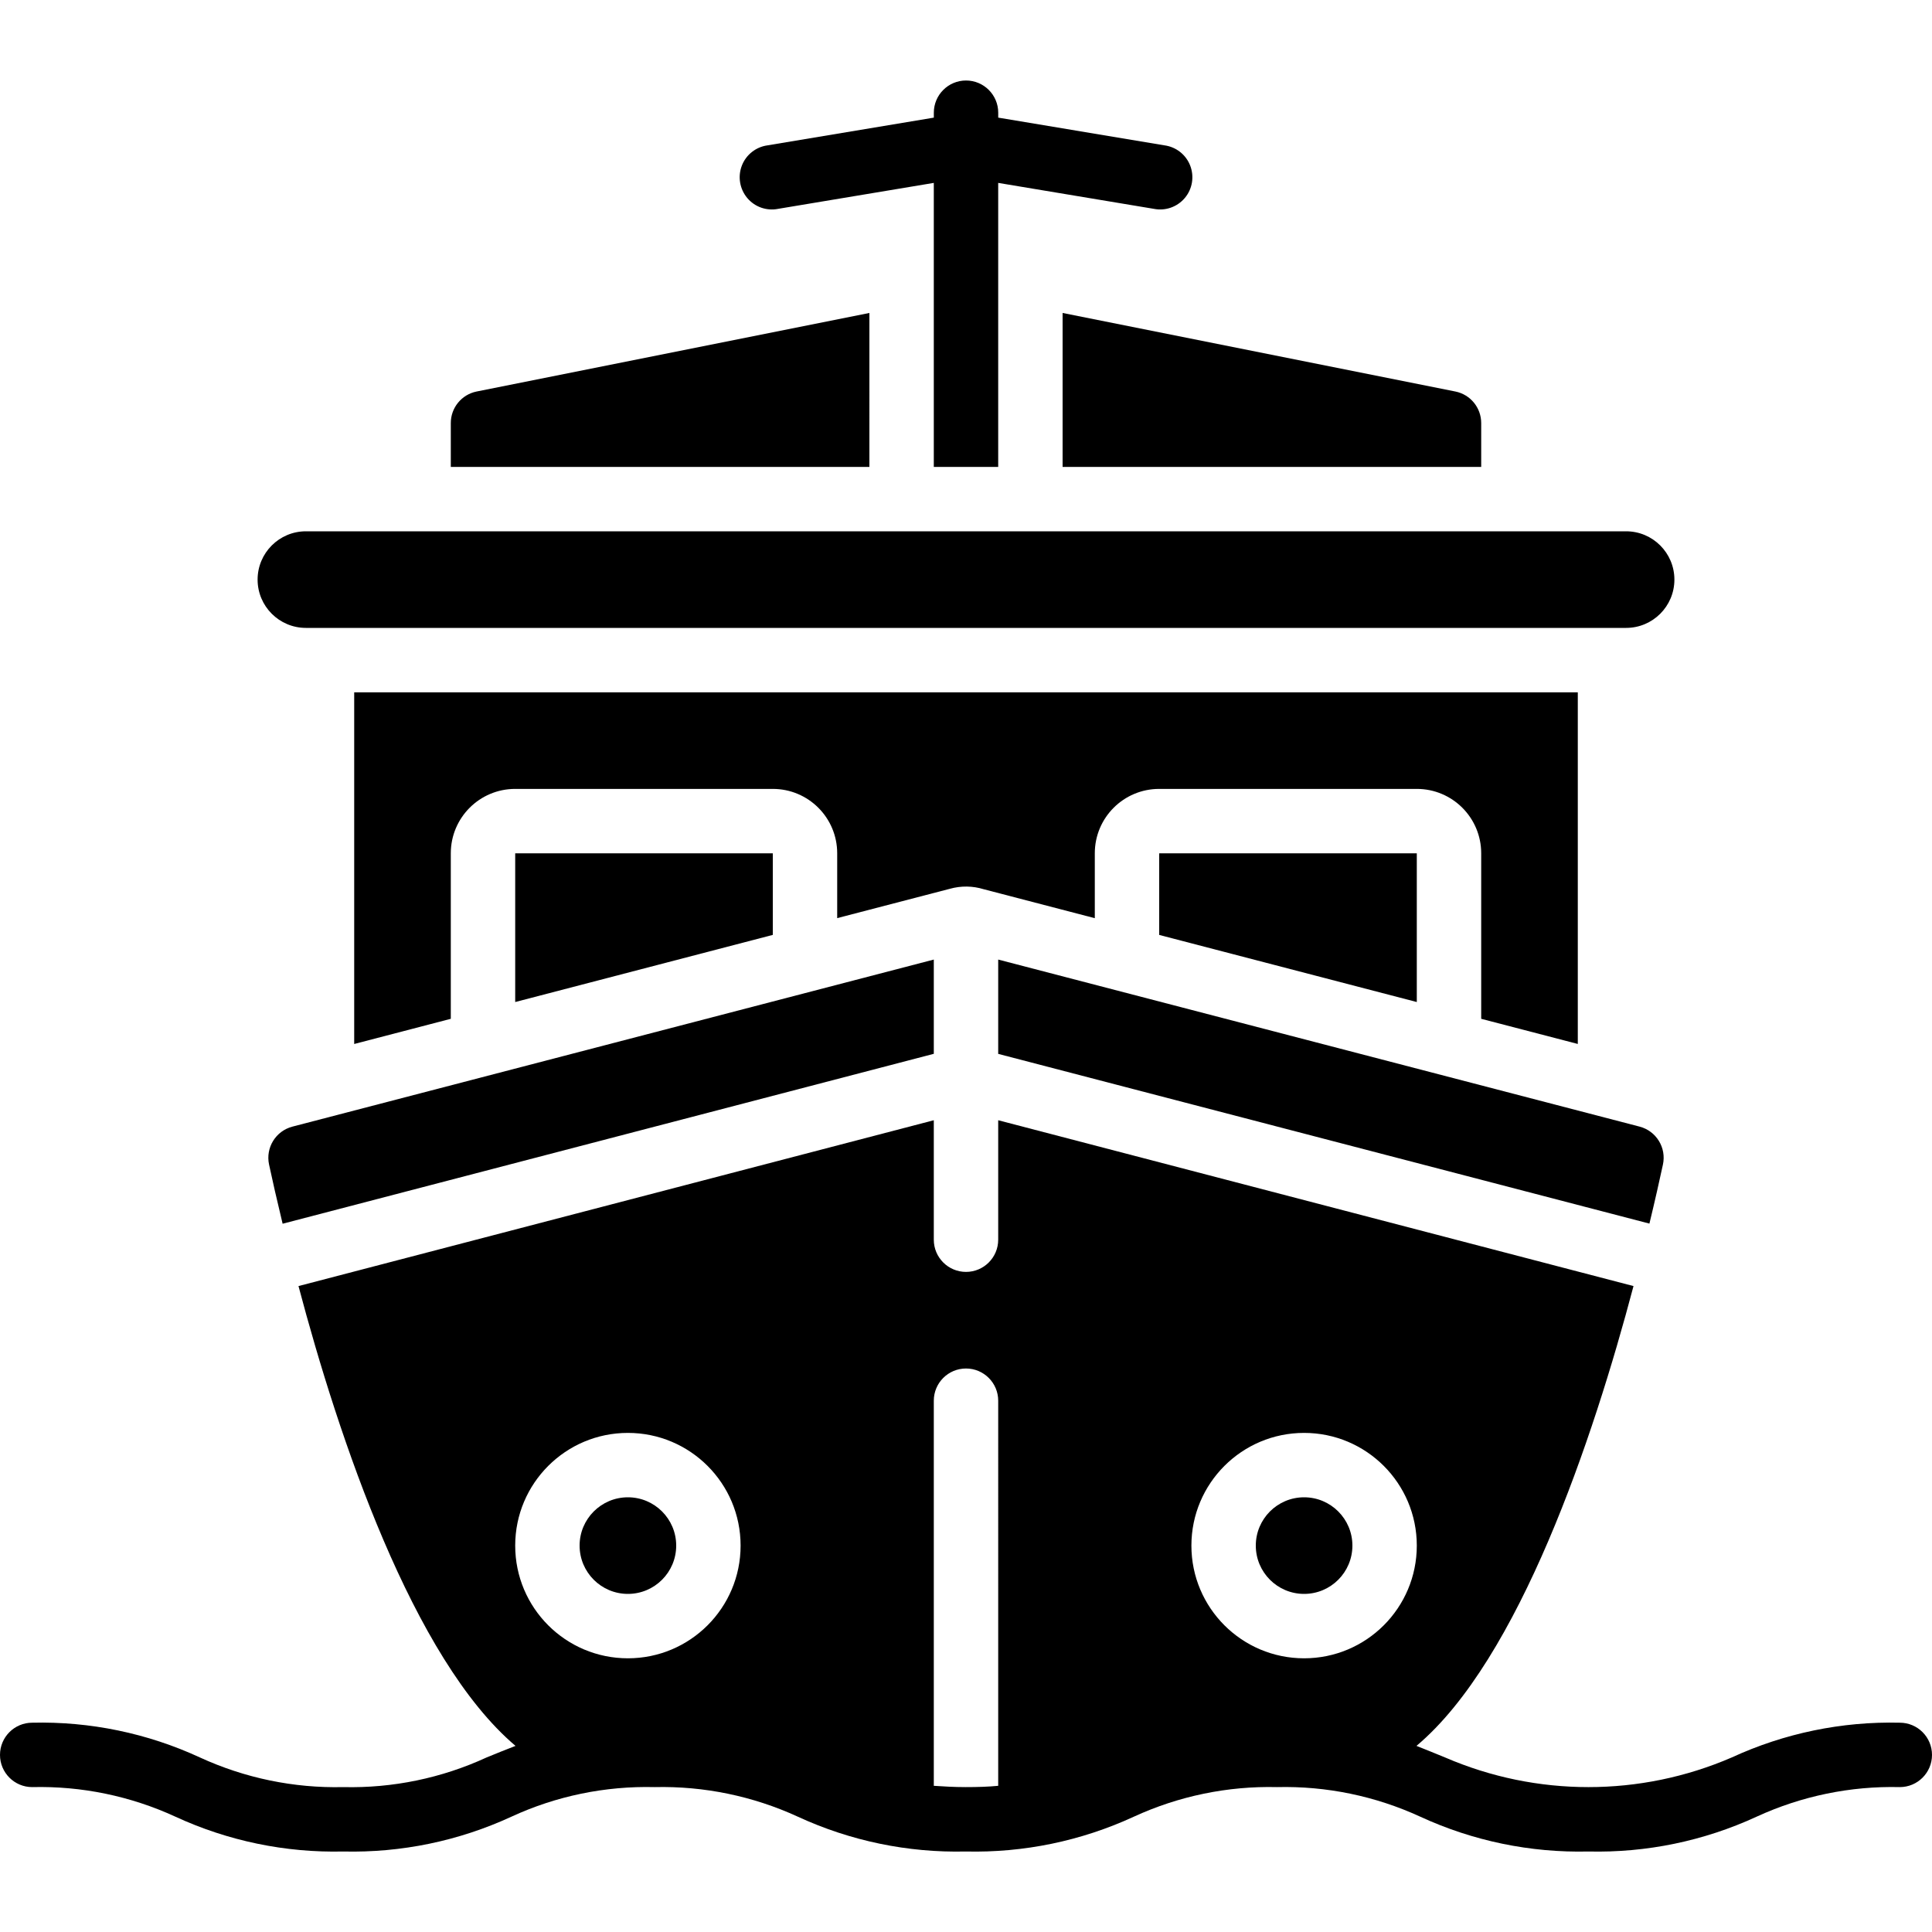 <svg height="512" viewBox="0 0 60 55" width="512" xmlns="http://www.w3.org/2000/svg"><g id="Page-1" fill="none" fill-rule="evenodd"><g id="018---Yacht" fill="rgb(0,0,0)" fill-rule="nonzero"><path id="Shape" d="m24.164 3.986 4.836-.806v8.82h2v-8.82l4.836.806c.358.071.725-.059.96-.338s.298-.664.167-1.004c-.131-.34-.437-.581-.798-.63l-5.164-.861v-.153c0-.552-.448-1-1-1s-1 .448-1 1v.153l-5.164.861c-.361.049-.667.29-.798.63-.131.34-.067.724.167 1.004s.602.409.96.338z"/><path id="Shape" d="m30.547 25.115 3.453.9v-2.015c0-1.105.895-2 2-2h8c1.105 0 2 .895 2 2v5.14l3 .781v-10.921h-38v10.922l3-.782v-5.14c0-1.105.895-2 2-2h8c1.105 0 2 .895 2 2v2.013l3.5-.911c.343-.096.706-.092 1.047.013z"/><path id="Shape" d="m9.5 17h41c.828 0 1.5-.672 1.5-1.5s-.672-1.5-1.5-1.5h-41c-.828 0-1.5.672-1.5 1.5s.672 1.5 1.5 1.5z"/><path id="Shape" d="m16 24v4.619l8-2.085v-2.534z"/><path id="Shape" d="m36 26.535 8 2.084v-4.619h-8z"/><path id="Shape" d="m33 12h13l-0-1.36c.001-.476-.334-.886-.8-.981l-12.2-2.439z"/><path id="Shape" d="m27 7.22-12.2 2.439c-.466.095-.801.505-.8.981l-0 1.36h13z"/><path id="Shape" d="m8.356 33.667c.1.473.245 1.106.421 1.837l20.223-5.277v-2.927l-19.918 5.188c-.519.135-.839.655-.726 1.179z"/><path id="Shape" d="m51.643 33.67c.115-.524-.204-1.046-.724-1.182l-19.919-5.188v2.929l20.224 5.271c.176-.726.317-1.357.419-1.83z"/><circle id="Oval" cx="40.5" cy="45.5" r="1.5"/><circle id="Oval" cx="19.5" cy="45.5" r="1.5"/><path id="Shape" d="m59 51c-1.8-.043-3.585.326-5.22 1.08-2.84 1.227-6.06 1.227-8.9 0-.29-.12-.59-.24-.89-.36 3.19-2.68 5.49-9.55 6.74-14.28l-19.73-5.15v3.71c0 .552-.448 1-1 1s-1-.448-1-1v-3.71l-19.73 5.15c1.25 4.72 3.55 11.58 6.74 14.28-.31.12-.61.24-.9.36-1.394.642-2.916.957-4.45.92-1.534.036-3.056-.279-4.45-.92-1.631-.754-3.414-1.123-5.21-1.08-.552 0-1 .448-1 1s.448 1 1 1c1.534-.037 3.056.278 4.45.92 1.632.753 3.414 1.122 5.21 1.08 1.8.043 3.585-.326 5.22-1.08 1.393-.644 2.916-.958 4.45-.92 1.534-.036 3.056.279 4.45.92 1.632.753 3.414 1.122 5.21 1.08 1.8.043 3.585-.326 5.22-1.08 1.394-.642 2.916-.957 4.45-.92 1.534-.037 3.056.278 4.45.92 1.635.754 3.42 1.123 5.22 1.08 1.8.043 3.585-.326 5.22-1.08 1.394-.642 2.916-.957 4.45-.92.552 0 1-.448 1-1s-.448-1-1-1zm-39.5-2c-1.933 0-3.5-1.567-3.5-3.5s1.567-3.5 3.5-3.5 3.5 1.567 3.5 3.5-1.567 3.5-3.5 3.5zm11.5 3.96c-.31.03-.64.04-1.01.04s-.68-.02-.99-.04v-11.96c0-.552.448-1 1-1s1 .448 1 1zm9.5-3.96c-1.933 0-3.5-1.567-3.5-3.5s1.567-3.5 3.5-3.5 3.5 1.567 3.5 3.5-1.567 3.5-3.5 3.5z"/></g></g></svg>